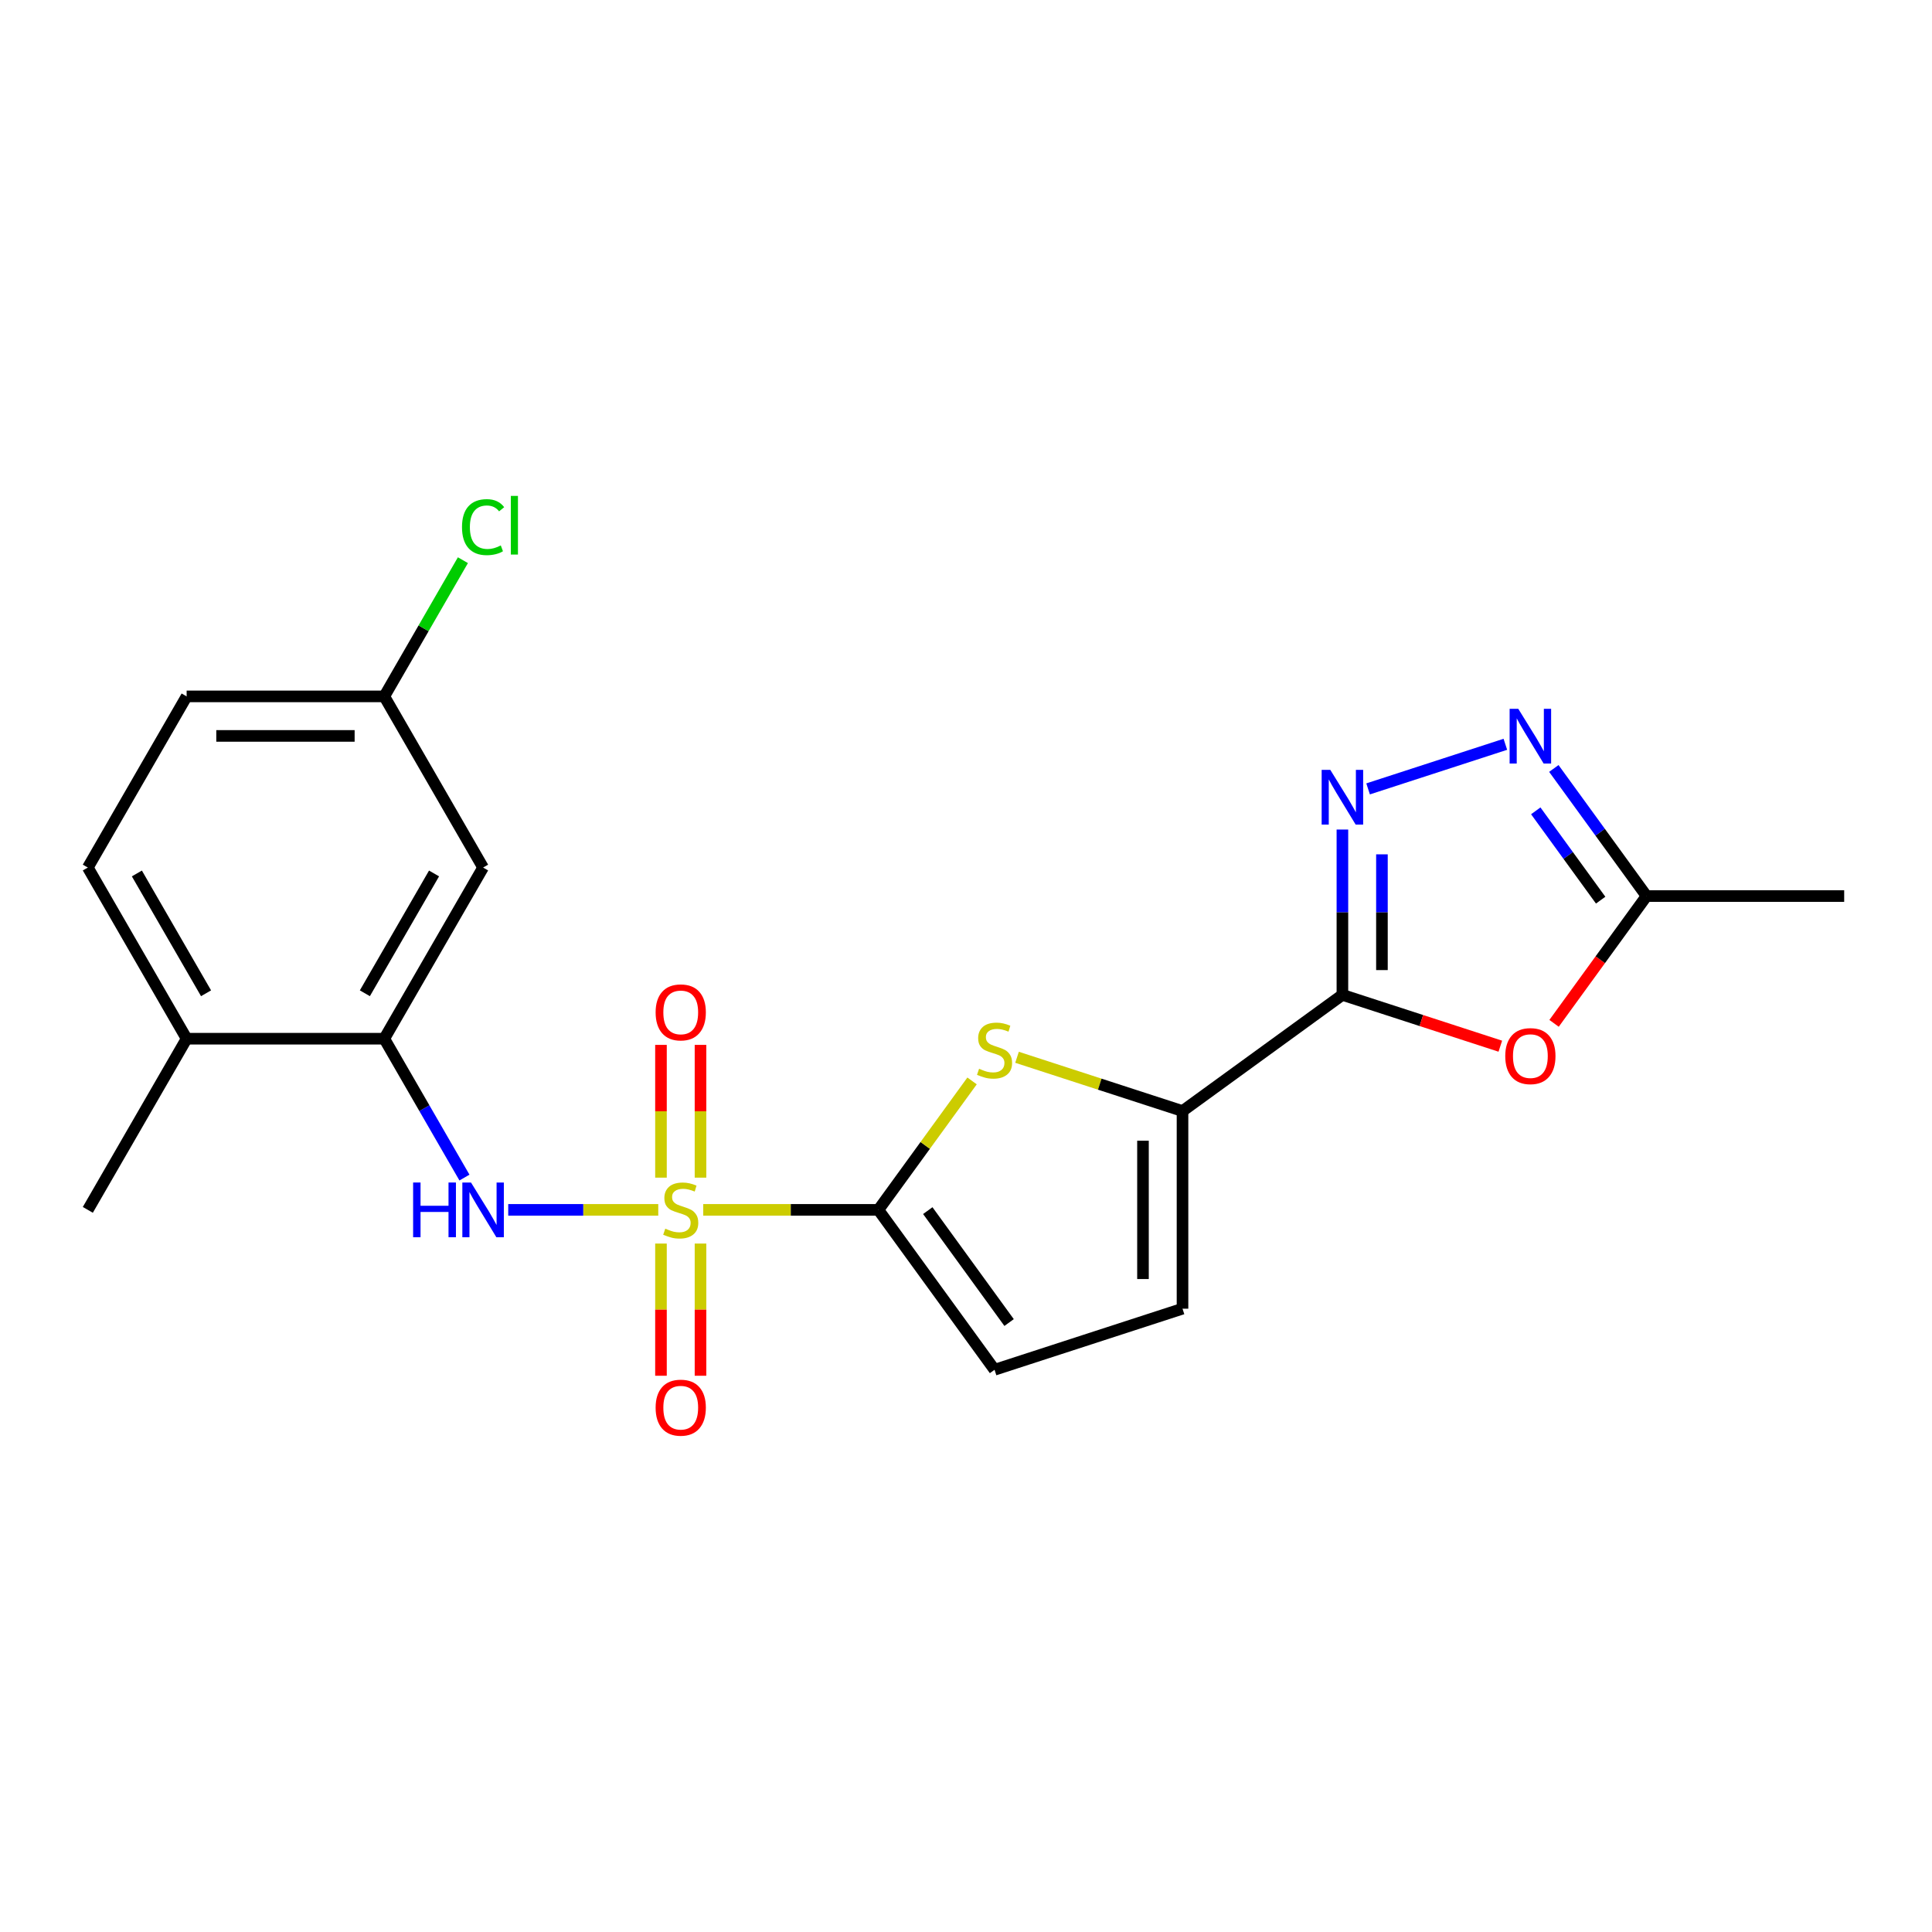 <?xml version='1.0' encoding='iso-8859-1'?>
<svg version='1.1' baseProfile='full'
              xmlns='http://www.w3.org/2000/svg'
                      xmlns:rdkit='http://www.rdkit.org/xml'
                      xmlns:xlink='http://www.w3.org/1999/xlink'
                  xml:space='preserve'
width='1000px' height='1000px' viewBox='0 0 1000 1000'>
<!-- END OF HEADER -->
<rect style='opacity:1.0;fill:#FFFFFF;stroke:none' width='1000' height='1000' x='0' y='0'> </rect>
<path class='bond-0' d='M 363.986,626.227 L 409.316,626.227' style='fill:none;fill-rule:evenodd;stroke:#CCCC00;stroke-width:6px;stroke-linecap:butt;stroke-linejoin:miter;stroke-opacity:1' />
<path class='bond-0' d='M 409.316,626.227 L 454.646,626.227' style='fill:none;fill-rule:evenodd;stroke:#000000;stroke-width:6px;stroke-linecap:butt;stroke-linejoin:miter;stroke-opacity:1' />
<path class='bond-6' d='M 340.711,626.227 L 301.884,626.227' style='fill:none;fill-rule:evenodd;stroke:#CCCC00;stroke-width:6px;stroke-linecap:butt;stroke-linejoin:miter;stroke-opacity:1' />
<path class='bond-6' d='M 301.884,626.227 L 263.057,626.227' style='fill:none;fill-rule:evenodd;stroke:#0000FF;stroke-width:6px;stroke-linecap:butt;stroke-linejoin:miter;stroke-opacity:1' />
<path class='bond-12' d='M 362.578,609.55 L 362.578,575.19' style='fill:none;fill-rule:evenodd;stroke:#CCCC00;stroke-width:6px;stroke-linecap:butt;stroke-linejoin:miter;stroke-opacity:1' />
<path class='bond-12' d='M 362.578,575.19 L 362.578,540.83' style='fill:none;fill-rule:evenodd;stroke:#FF0000;stroke-width:6px;stroke-linecap:butt;stroke-linejoin:miter;stroke-opacity:1' />
<path class='bond-12' d='M 342.118,609.55 L 342.118,575.19' style='fill:none;fill-rule:evenodd;stroke:#CCCC00;stroke-width:6px;stroke-linecap:butt;stroke-linejoin:miter;stroke-opacity:1' />
<path class='bond-12' d='M 342.118,575.19 L 342.118,540.83' style='fill:none;fill-rule:evenodd;stroke:#FF0000;stroke-width:6px;stroke-linecap:butt;stroke-linejoin:miter;stroke-opacity:1' />
<path class='bond-13' d='M 342.118,643.665 L 342.118,677.874' style='fill:none;fill-rule:evenodd;stroke:#CCCC00;stroke-width:6px;stroke-linecap:butt;stroke-linejoin:miter;stroke-opacity:1' />
<path class='bond-13' d='M 342.118,677.874 L 342.118,712.084' style='fill:none;fill-rule:evenodd;stroke:#FF0000;stroke-width:6px;stroke-linecap:butt;stroke-linejoin:miter;stroke-opacity:1' />
<path class='bond-13' d='M 362.578,643.665 L 362.578,677.874' style='fill:none;fill-rule:evenodd;stroke:#CCCC00;stroke-width:6px;stroke-linecap:butt;stroke-linejoin:miter;stroke-opacity:1' />
<path class='bond-13' d='M 362.578,677.874 L 362.578,712.084' style='fill:none;fill-rule:evenodd;stroke:#FF0000;stroke-width:6px;stroke-linecap:butt;stroke-linejoin:miter;stroke-opacity:1' />
<path class='bond-3' d='M 454.646,626.227 L 478.892,592.856' style='fill:none;fill-rule:evenodd;stroke:#000000;stroke-width:6px;stroke-linecap:butt;stroke-linejoin:miter;stroke-opacity:1' />
<path class='bond-3' d='M 478.892,592.856 L 503.138,559.484' style='fill:none;fill-rule:evenodd;stroke:#CCCC00;stroke-width:6px;stroke-linecap:butt;stroke-linejoin:miter;stroke-opacity:1' />
<path class='bond-9' d='M 454.646,626.227 L 514.775,708.988' style='fill:none;fill-rule:evenodd;stroke:#000000;stroke-width:6px;stroke-linecap:butt;stroke-linejoin:miter;stroke-opacity:1' />
<path class='bond-9' d='M 480.218,626.615 L 522.308,684.548' style='fill:none;fill-rule:evenodd;stroke:#000000;stroke-width:6px;stroke-linecap:butt;stroke-linejoin:miter;stroke-opacity:1' />
<path class='bond-1' d='M 694.827,514.949 L 612.066,575.078' style='fill:none;fill-rule:evenodd;stroke:#000000;stroke-width:6px;stroke-linecap:butt;stroke-linejoin:miter;stroke-opacity:1' />
<path class='bond-2' d='M 694.827,514.949 L 694.827,472.159' style='fill:none;fill-rule:evenodd;stroke:#000000;stroke-width:6px;stroke-linecap:butt;stroke-linejoin:miter;stroke-opacity:1' />
<path class='bond-2' d='M 694.827,472.159 L 694.827,429.369' style='fill:none;fill-rule:evenodd;stroke:#0000FF;stroke-width:6px;stroke-linecap:butt;stroke-linejoin:miter;stroke-opacity:1' />
<path class='bond-2' d='M 715.287,502.112 L 715.287,472.159' style='fill:none;fill-rule:evenodd;stroke:#000000;stroke-width:6px;stroke-linecap:butt;stroke-linejoin:miter;stroke-opacity:1' />
<path class='bond-2' d='M 715.287,472.159 L 715.287,442.206' style='fill:none;fill-rule:evenodd;stroke:#0000FF;stroke-width:6px;stroke-linecap:butt;stroke-linejoin:miter;stroke-opacity:1' />
<path class='bond-5' d='M 694.827,514.949 L 735.694,528.227' style='fill:none;fill-rule:evenodd;stroke:#000000;stroke-width:6px;stroke-linecap:butt;stroke-linejoin:miter;stroke-opacity:1' />
<path class='bond-5' d='M 735.694,528.227 L 776.561,541.506' style='fill:none;fill-rule:evenodd;stroke:#FF0000;stroke-width:6px;stroke-linecap:butt;stroke-linejoin:miter;stroke-opacity:1' />
<path class='bond-7' d='M 708.125,408.33 L 779.17,385.246' style='fill:none;fill-rule:evenodd;stroke:#0000FF;stroke-width:6px;stroke-linecap:butt;stroke-linejoin:miter;stroke-opacity:1' />
<path class='bond-4' d='M 526.413,547.248 L 569.24,561.163' style='fill:none;fill-rule:evenodd;stroke:#CCCC00;stroke-width:6px;stroke-linecap:butt;stroke-linejoin:miter;stroke-opacity:1' />
<path class='bond-4' d='M 569.24,561.163 L 612.066,575.078' style='fill:none;fill-rule:evenodd;stroke:#000000;stroke-width:6px;stroke-linecap:butt;stroke-linejoin:miter;stroke-opacity:1' />
<path class='bond-22' d='M 612.066,575.078 L 612.066,677.376' style='fill:none;fill-rule:evenodd;stroke:#000000;stroke-width:6px;stroke-linecap:butt;stroke-linejoin:miter;stroke-opacity:1' />
<path class='bond-22' d='M 591.607,590.423 L 591.607,662.031' style='fill:none;fill-rule:evenodd;stroke:#000000;stroke-width:6px;stroke-linecap:butt;stroke-linejoin:miter;stroke-opacity:1' />
<path class='bond-10' d='M 804.381,529.683 L 828.314,496.742' style='fill:none;fill-rule:evenodd;stroke:#FF0000;stroke-width:6px;stroke-linecap:butt;stroke-linejoin:miter;stroke-opacity:1' />
<path class='bond-10' d='M 828.314,496.742 L 852.248,463.8' style='fill:none;fill-rule:evenodd;stroke:#000000;stroke-width:6px;stroke-linecap:butt;stroke-linejoin:miter;stroke-opacity:1' />
<path class='bond-8' d='M 240.399,609.51 L 219.65,573.572' style='fill:none;fill-rule:evenodd;stroke:#0000FF;stroke-width:6px;stroke-linecap:butt;stroke-linejoin:miter;stroke-opacity:1' />
<path class='bond-8' d='M 219.65,573.572 L 198.901,537.635' style='fill:none;fill-rule:evenodd;stroke:#000000;stroke-width:6px;stroke-linecap:butt;stroke-linejoin:miter;stroke-opacity:1' />
<path class='bond-24' d='M 804.264,397.757 L 828.256,430.778' style='fill:none;fill-rule:evenodd;stroke:#0000FF;stroke-width:6px;stroke-linecap:butt;stroke-linejoin:miter;stroke-opacity:1' />
<path class='bond-24' d='M 828.256,430.778 L 852.248,463.8' style='fill:none;fill-rule:evenodd;stroke:#000000;stroke-width:6px;stroke-linecap:butt;stroke-linejoin:miter;stroke-opacity:1' />
<path class='bond-24' d='M 794.91,419.689 L 811.704,442.804' style='fill:none;fill-rule:evenodd;stroke:#0000FF;stroke-width:6px;stroke-linecap:butt;stroke-linejoin:miter;stroke-opacity:1' />
<path class='bond-24' d='M 811.704,442.804 L 828.498,465.919' style='fill:none;fill-rule:evenodd;stroke:#000000;stroke-width:6px;stroke-linecap:butt;stroke-linejoin:miter;stroke-opacity:1' />
<path class='bond-14' d='M 198.901,537.635 L 250.05,449.042' style='fill:none;fill-rule:evenodd;stroke:#000000;stroke-width:6px;stroke-linecap:butt;stroke-linejoin:miter;stroke-opacity:1' />
<path class='bond-14' d='M 188.855,514.116 L 224.66,452.101' style='fill:none;fill-rule:evenodd;stroke:#000000;stroke-width:6px;stroke-linecap:butt;stroke-linejoin:miter;stroke-opacity:1' />
<path class='bond-15' d='M 198.901,537.635 L 96.603,537.635' style='fill:none;fill-rule:evenodd;stroke:#000000;stroke-width:6px;stroke-linecap:butt;stroke-linejoin:miter;stroke-opacity:1' />
<path class='bond-11' d='M 514.775,708.988 L 612.066,677.376' style='fill:none;fill-rule:evenodd;stroke:#000000;stroke-width:6px;stroke-linecap:butt;stroke-linejoin:miter;stroke-opacity:1' />
<path class='bond-20' d='M 852.248,463.8 L 954.545,463.8' style='fill:none;fill-rule:evenodd;stroke:#000000;stroke-width:6px;stroke-linecap:butt;stroke-linejoin:miter;stroke-opacity:1' />
<path class='bond-17' d='M 250.05,449.042 L 198.901,360.449' style='fill:none;fill-rule:evenodd;stroke:#000000;stroke-width:6px;stroke-linecap:butt;stroke-linejoin:miter;stroke-opacity:1' />
<path class='bond-16' d='M 96.603,537.635 L 45.455,449.042' style='fill:none;fill-rule:evenodd;stroke:#000000;stroke-width:6px;stroke-linecap:butt;stroke-linejoin:miter;stroke-opacity:1' />
<path class='bond-16' d='M 106.65,514.116 L 70.845,452.101' style='fill:none;fill-rule:evenodd;stroke:#000000;stroke-width:6px;stroke-linecap:butt;stroke-linejoin:miter;stroke-opacity:1' />
<path class='bond-21' d='M 96.603,537.635 L 45.455,626.227' style='fill:none;fill-rule:evenodd;stroke:#000000;stroke-width:6px;stroke-linecap:butt;stroke-linejoin:miter;stroke-opacity:1' />
<path class='bond-18' d='M 45.455,449.042 L 96.603,360.449' style='fill:none;fill-rule:evenodd;stroke:#000000;stroke-width:6px;stroke-linecap:butt;stroke-linejoin:miter;stroke-opacity:1' />
<path class='bond-19' d='M 198.901,360.449 L 219.252,325.202' style='fill:none;fill-rule:evenodd;stroke:#000000;stroke-width:6px;stroke-linecap:butt;stroke-linejoin:miter;stroke-opacity:1' />
<path class='bond-19' d='M 219.252,325.202 L 239.602,289.954' style='fill:none;fill-rule:evenodd;stroke:#00CC00;stroke-width:6px;stroke-linecap:butt;stroke-linejoin:miter;stroke-opacity:1' />
<path class='bond-23' d='M 198.901,360.449 L 96.603,360.449' style='fill:none;fill-rule:evenodd;stroke:#000000;stroke-width:6px;stroke-linecap:butt;stroke-linejoin:miter;stroke-opacity:1' />
<path class='bond-23' d='M 183.557,380.909 L 111.948,380.909' style='fill:none;fill-rule:evenodd;stroke:#000000;stroke-width:6px;stroke-linecap:butt;stroke-linejoin:miter;stroke-opacity:1' />
<path  class='atom-0' d='M 344.348 635.947
Q 344.668 636.067, 345.988 636.627
Q 347.308 637.187, 348.748 637.547
Q 350.228 637.867, 351.668 637.867
Q 354.348 637.867, 355.908 636.587
Q 357.468 635.267, 357.468 632.987
Q 357.468 631.427, 356.668 630.467
Q 355.908 629.507, 354.708 628.987
Q 353.508 628.467, 351.508 627.867
Q 348.988 627.107, 347.468 626.387
Q 345.988 625.667, 344.908 624.147
Q 343.868 622.627, 343.868 620.067
Q 343.868 616.507, 346.268 614.307
Q 348.708 612.107, 353.508 612.107
Q 356.788 612.107, 360.508 613.667
L 359.588 616.747
Q 356.188 615.347, 353.628 615.347
Q 350.868 615.347, 349.348 616.507
Q 347.828 617.627, 347.868 619.587
Q 347.868 621.107, 348.628 622.027
Q 349.428 622.947, 350.548 623.467
Q 351.708 623.987, 353.628 624.587
Q 356.188 625.387, 357.708 626.187
Q 359.228 626.987, 360.308 628.627
Q 361.428 630.227, 361.428 632.987
Q 361.428 636.907, 358.788 639.027
Q 356.188 641.107, 351.828 641.107
Q 349.308 641.107, 347.388 640.547
Q 345.508 640.027, 343.268 639.107
L 344.348 635.947
' fill='#CCCC00'/>
<path  class='atom-3' d='M 688.567 398.491
L 697.847 413.491
Q 698.767 414.971, 700.247 417.651
Q 701.727 420.331, 701.807 420.491
L 701.807 398.491
L 705.567 398.491
L 705.567 426.811
L 701.687 426.811
L 691.727 410.411
Q 690.567 408.491, 689.327 406.291
Q 688.127 404.091, 687.767 403.411
L 687.767 426.811
L 684.087 426.811
L 684.087 398.491
L 688.567 398.491
' fill='#0000FF'/>
<path  class='atom-4' d='M 506.775 553.186
Q 507.095 553.306, 508.415 553.866
Q 509.735 554.426, 511.175 554.786
Q 512.655 555.106, 514.095 555.106
Q 516.775 555.106, 518.335 553.826
Q 519.895 552.506, 519.895 550.226
Q 519.895 548.666, 519.095 547.706
Q 518.335 546.746, 517.135 546.226
Q 515.935 545.706, 513.935 545.106
Q 511.415 544.346, 509.895 543.626
Q 508.415 542.906, 507.335 541.386
Q 506.295 539.866, 506.295 537.306
Q 506.295 533.746, 508.695 531.546
Q 511.135 529.346, 515.935 529.346
Q 519.215 529.346, 522.935 530.906
L 522.015 533.986
Q 518.615 532.586, 516.055 532.586
Q 513.295 532.586, 511.775 533.746
Q 510.255 534.866, 510.295 536.826
Q 510.295 538.346, 511.055 539.266
Q 511.855 540.186, 512.975 540.706
Q 514.135 541.226, 516.055 541.826
Q 518.615 542.626, 520.135 543.426
Q 521.655 544.226, 522.735 545.866
Q 523.855 547.466, 523.855 550.226
Q 523.855 554.146, 521.215 556.266
Q 518.615 558.346, 514.255 558.346
Q 511.735 558.346, 509.815 557.786
Q 507.935 557.266, 505.695 556.346
L 506.775 553.186
' fill='#CCCC00'/>
<path  class='atom-6' d='M 779.118 546.641
Q 779.118 539.841, 782.478 536.041
Q 785.838 532.241, 792.118 532.241
Q 798.398 532.241, 801.758 536.041
Q 805.118 539.841, 805.118 546.641
Q 805.118 553.521, 801.718 557.441
Q 798.318 561.321, 792.118 561.321
Q 785.878 561.321, 782.478 557.441
Q 779.118 553.561, 779.118 546.641
M 792.118 558.121
Q 796.438 558.121, 798.758 555.241
Q 801.118 552.321, 801.118 546.641
Q 801.118 541.081, 798.758 538.281
Q 796.438 535.441, 792.118 535.441
Q 787.798 535.441, 785.438 538.241
Q 783.118 541.041, 783.118 546.641
Q 783.118 552.361, 785.438 555.241
Q 787.798 558.121, 792.118 558.121
' fill='#FF0000'/>
<path  class='atom-7' d='M 213.83 612.067
L 217.67 612.067
L 217.67 624.107
L 232.15 624.107
L 232.15 612.067
L 235.99 612.067
L 235.99 640.387
L 232.15 640.387
L 232.15 627.307
L 217.67 627.307
L 217.67 640.387
L 213.83 640.387
L 213.83 612.067
' fill='#0000FF'/>
<path  class='atom-7' d='M 243.79 612.067
L 253.07 627.067
Q 253.99 628.547, 255.47 631.227
Q 256.95 633.907, 257.03 634.067
L 257.03 612.067
L 260.79 612.067
L 260.79 640.387
L 256.91 640.387
L 246.95 623.987
Q 245.79 622.067, 244.55 619.867
Q 243.35 617.667, 242.99 616.987
L 242.99 640.387
L 239.31 640.387
L 239.31 612.067
L 243.79 612.067
' fill='#0000FF'/>
<path  class='atom-8' d='M 785.858 366.879
L 795.138 381.879
Q 796.058 383.359, 797.538 386.039
Q 799.018 388.719, 799.098 388.879
L 799.098 366.879
L 802.858 366.879
L 802.858 395.199
L 798.978 395.199
L 789.018 378.799
Q 787.858 376.879, 786.618 374.679
Q 785.418 372.479, 785.058 371.799
L 785.058 395.199
L 781.378 395.199
L 781.378 366.879
L 785.858 366.879
' fill='#0000FF'/>
<path  class='atom-13' d='M 339.348 524.009
Q 339.348 517.209, 342.708 513.409
Q 346.068 509.609, 352.348 509.609
Q 358.628 509.609, 361.988 513.409
Q 365.348 517.209, 365.348 524.009
Q 365.348 530.889, 361.948 534.809
Q 358.548 538.689, 352.348 538.689
Q 346.108 538.689, 342.708 534.809
Q 339.348 530.929, 339.348 524.009
M 352.348 535.489
Q 356.668 535.489, 358.988 532.609
Q 361.348 529.689, 361.348 524.009
Q 361.348 518.449, 358.988 515.649
Q 356.668 512.809, 352.348 512.809
Q 348.028 512.809, 345.668 515.609
Q 343.348 518.409, 343.348 524.009
Q 343.348 529.729, 345.668 532.609
Q 348.028 535.489, 352.348 535.489
' fill='#FF0000'/>
<path  class='atom-14' d='M 339.348 728.605
Q 339.348 721.805, 342.708 718.005
Q 346.068 714.205, 352.348 714.205
Q 358.628 714.205, 361.988 718.005
Q 365.348 721.805, 365.348 728.605
Q 365.348 735.485, 361.948 739.405
Q 358.548 743.285, 352.348 743.285
Q 346.108 743.285, 342.708 739.405
Q 339.348 735.525, 339.348 728.605
M 352.348 740.085
Q 356.668 740.085, 358.988 737.205
Q 361.348 734.285, 361.348 728.605
Q 361.348 723.045, 358.988 720.245
Q 356.668 717.405, 352.348 717.405
Q 348.028 717.405, 345.668 720.205
Q 343.348 723.005, 343.348 728.605
Q 343.348 734.325, 345.668 737.205
Q 348.028 740.085, 352.348 740.085
' fill='#FF0000'/>
<path  class='atom-20' d='M 239.13 272.837
Q 239.13 265.797, 242.41 262.117
Q 245.73 258.397, 252.01 258.397
Q 257.85 258.397, 260.97 262.517
L 258.33 264.677
Q 256.05 261.677, 252.01 261.677
Q 247.73 261.677, 245.45 264.557
Q 243.21 267.397, 243.21 272.837
Q 243.21 278.437, 245.53 281.317
Q 247.89 284.197, 252.45 284.197
Q 255.57 284.197, 259.21 282.317
L 260.33 285.317
Q 258.85 286.277, 256.61 286.837
Q 254.37 287.397, 251.89 287.397
Q 245.73 287.397, 242.41 283.637
Q 239.13 279.877, 239.13 272.837
' fill='#00CC00'/>
<path  class='atom-20' d='M 264.41 256.677
L 268.09 256.677
L 268.09 287.037
L 264.41 287.037
L 264.41 256.677
' fill='#00CC00'/>
</svg>
